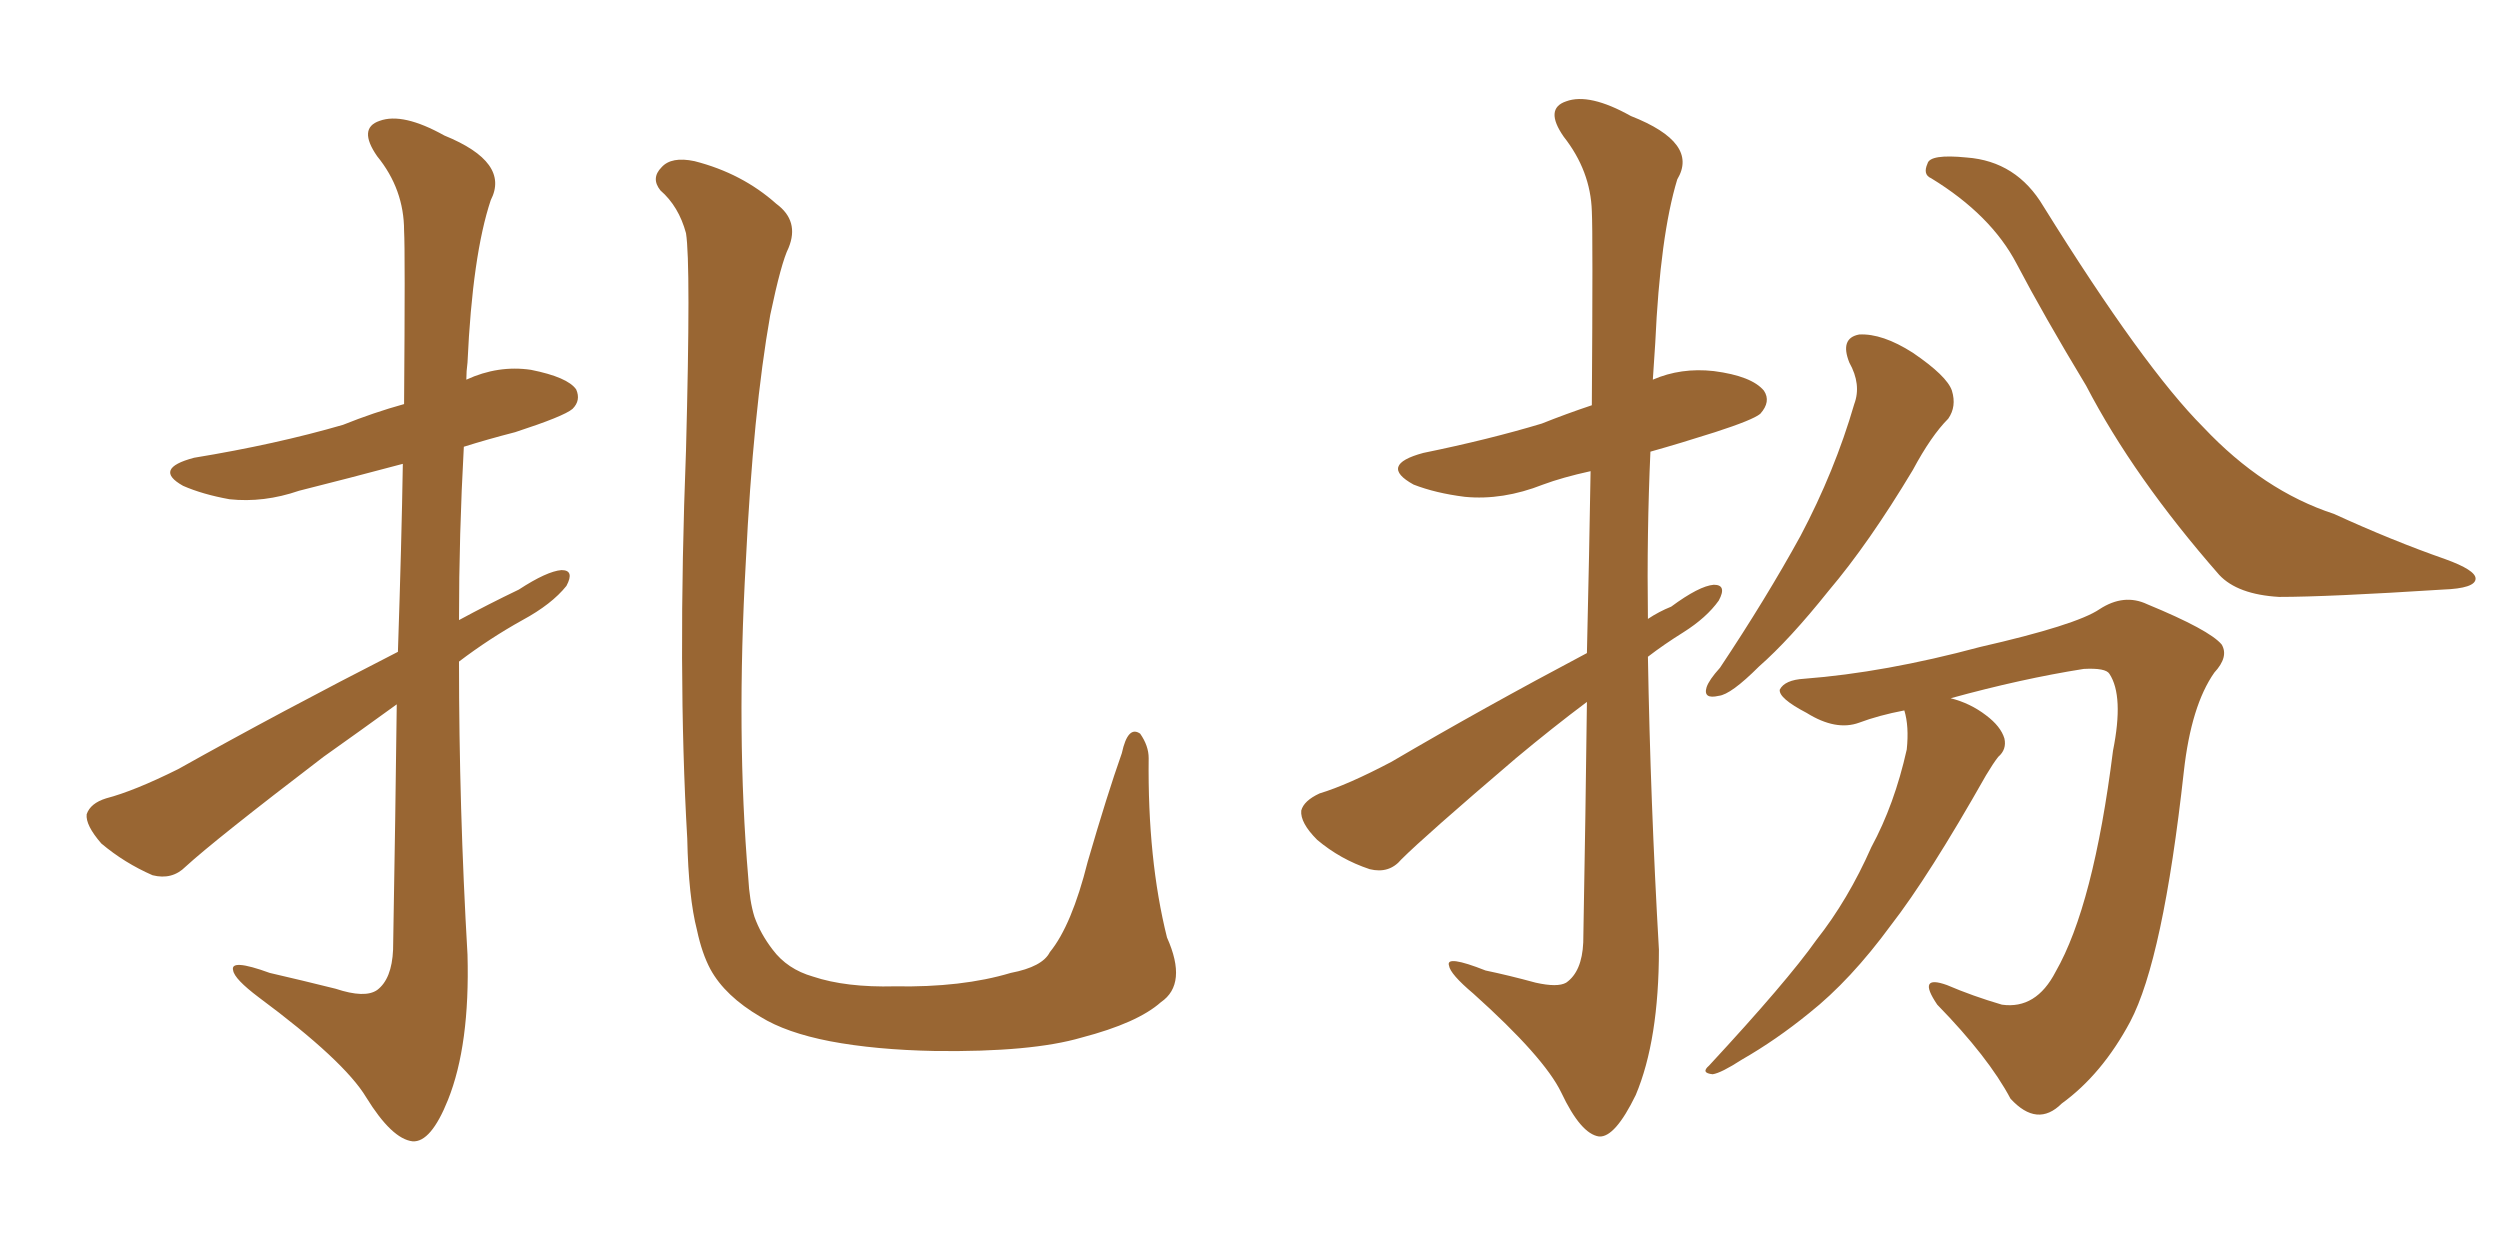 <svg xmlns="http://www.w3.org/2000/svg" xmlns:xlink="http://www.w3.org/1999/xlink" width="300" height="150"><path fill="#996633" padding="10" d="M47.61 84.52L47.61 84.52Q43.36 87.60 38.82 90.82L38.82 90.82Q25.78 100.78 22.27 104.00L22.27 104.00Q20.65 105.62 18.31 105.03L18.31 105.03Q14.94 103.56 12.16 101.22L12.16 101.22Q10.25 99.02 10.40 97.71L10.40 97.71Q10.84 96.39 12.74 95.80L12.74 95.80Q16.11 94.92 21.39 92.29L21.39 92.29Q33.69 85.40 47.75 78.22L47.75 78.22Q48.19 65.04 48.34 55.66L48.34 55.66Q41.75 57.42 35.89 58.89L35.89 58.89Q31.64 60.35 27.54 59.91L27.54 59.91Q24.32 59.33 21.97 58.30L21.97 58.30Q18.31 56.25 23.29 54.93L23.29 54.93Q33.11 53.32 41.16 50.98L41.16 50.98Q44.82 49.51 48.49 48.49L48.49 48.49Q48.63 30.03 48.49 27.69L48.49 27.69Q48.49 22.71 45.26 18.75L45.26 18.75Q42.92 15.38 45.56 14.50L45.56 14.50Q48.34 13.48 53.32 16.26L53.32 16.26Q61.23 19.48 58.89 24.02L58.89 24.02Q56.69 30.62 56.10 43.51L56.10 43.51Q55.96 44.53 55.96 45.56L55.96 45.56Q59.77 43.80 63.72 44.38L63.72 44.38Q68.12 45.26 69.14 46.73L69.14 46.73Q69.73 48.05 68.70 49.07L68.70 49.07Q67.68 49.95 61.82 51.86L61.82 51.86Q58.45 52.73 55.66 53.61L55.66 53.61Q55.08 64.16 55.08 74.41L55.08 74.41Q58.59 72.51 62.26 70.75L62.26 70.75Q65.63 68.55 67.38 68.41L67.38 68.41Q68.99 68.41 67.97 70.31L67.97 70.31Q66.21 72.51 62.70 74.41L62.70 74.41Q58.74 76.61 55.08 79.39L55.08 79.39Q55.08 96.97 56.10 114.55L56.10 114.55Q56.40 125.39 53.76 131.98L53.76 131.98Q51.71 137.11 49.51 136.96L49.51 136.96Q47.02 136.67 43.95 131.69L43.95 131.69Q41.31 127.29 31.05 119.68L31.05 119.68Q28.13 117.48 27.98 116.46L27.98 116.46Q27.54 114.99 32.37 116.75L32.37 116.75Q36.18 117.63 40.28 118.65L40.28 118.65Q43.80 119.82 45.26 118.80L45.26 118.80Q47.02 117.48 47.17 113.96L47.17 113.96Q47.46 97.41 47.61 84.52ZM139.31 120.26L139.31 120.26L139.31 120.26Q136.52 122.75 129.79 124.51L129.79 124.51Q123.78 126.27 112.21 126.12L112.21 126.12Q105.03 125.98 99.61 124.95L99.61 124.95Q94.34 123.93 91.26 122.02L91.26 122.02Q87.01 119.53 85.25 116.31L85.25 116.31Q84.23 114.40 83.64 111.62L83.64 111.62Q82.62 107.67 82.47 100.63L82.47 100.63Q81.30 80.57 82.32 54.05L82.32 54.05Q82.91 31.64 82.32 27.98L82.32 27.98Q81.45 24.76 79.25 22.85L79.25 22.85Q78.08 21.39 79.39 20.07L79.39 20.07Q80.57 18.75 83.35 19.34L83.35 19.34Q89.06 20.80 93.16 24.46L93.16 24.46Q95.95 26.51 94.63 29.74L94.63 29.74Q93.75 31.49 92.43 37.79L92.43 37.79Q90.38 49.37 89.50 67.38L89.50 67.38Q88.33 88.18 89.79 105.32L89.79 105.32Q89.94 108.11 90.53 110.01L90.53 110.01Q91.26 112.06 92.72 113.96L92.72 113.96Q94.48 116.31 97.56 117.19L97.56 117.19Q101.51 118.51 107.37 118.36L107.37 118.36Q115.43 118.51 121.29 116.75L121.29 116.75Q125.10 116.02 125.98 114.26L125.98 114.26Q128.61 111.04 130.52 103.42L130.52 103.42Q132.86 95.36 134.62 90.38L134.62 90.38Q135.35 87.01 136.82 88.04L136.82 88.04Q137.84 89.50 137.84 90.97L137.84 90.97Q137.70 103.13 140.04 112.50L140.04 112.50Q142.53 118.07 139.31 120.26ZM190.43 78.37L190.43 78.37Q190.72 65.92 190.87 56.54L190.87 56.54Q187.50 57.28 185.16 58.15L185.16 58.15Q180.32 60.06 175.78 59.62L175.78 59.62Q172.27 59.18 169.63 58.15L169.63 58.15Q165.38 55.81 170.80 54.35L170.80 54.35Q178.71 52.73 185.01 50.83L185.01 50.83Q187.94 49.66 191.02 48.63L191.02 48.63Q191.16 27.98 191.02 25.34L191.02 25.34Q190.87 20.51 187.65 16.41L187.65 16.41Q185.30 13.04 187.94 12.16L187.94 12.16Q190.72 11.13 195.70 13.92L195.70 13.92Q203.91 17.14 201.27 21.53L201.27 21.53Q199.22 28.27 198.63 41.16L198.63 41.16Q198.49 43.21 198.34 45.56L198.34 45.56Q201.71 44.09 205.66 44.53L205.66 44.53Q210.21 45.12 211.67 46.88L211.67 46.88Q212.55 48.19 211.23 49.66L211.23 49.66Q210.35 50.39 205.81 51.86L205.81 51.86Q201.71 53.17 198.05 54.20L198.05 54.20Q197.61 64.01 197.75 74.27L197.75 74.27Q199.07 73.39 200.54 72.80L200.54 72.80Q203.91 70.31 205.66 70.17L205.66 70.17Q207.28 70.17 206.25 72.07L206.25 72.07Q204.79 74.12 202.00 75.88L202.00 75.88Q199.66 77.34 197.75 78.81L197.75 78.81Q198.05 96.24 199.07 113.96L199.07 113.96Q199.07 124.80 196.29 131.40L196.29 131.40Q193.80 136.52 191.89 136.38L191.89 136.38Q189.70 136.08 187.35 131.10L187.35 131.10Q185.30 126.86 176.81 119.24L176.81 119.24Q174.02 116.89 173.88 115.87L173.88 115.87Q173.44 114.55 178.27 116.46L178.27 116.46Q181.05 117.04 184.28 117.92L184.28 117.92Q186.91 118.51 187.94 117.92L187.94 117.92Q189.84 116.60 189.99 113.09L189.99 113.09Q190.28 97.12 190.43 84.23L190.43 84.23Q186.33 87.30 181.93 90.97L181.93 90.97Q170.95 100.34 168.16 103.13L168.16 103.13Q166.70 104.88 164.36 104.30L164.36 104.30Q160.84 103.13 158.06 100.78L158.06 100.78Q156.01 98.73 156.15 97.27L156.15 97.27Q156.45 96.09 158.35 95.21L158.35 95.21Q161.72 94.19 166.99 91.41L166.99 91.41Q177.98 84.96 190.43 78.37ZM221.92 43.51L221.92 43.51Q220.75 40.58 223.10 40.14L223.10 40.14Q225.88 39.99 229.54 42.33L229.54 42.33Q233.64 45.12 234.23 46.88L234.23 46.88Q234.81 48.78 233.79 50.24L233.79 50.24Q231.74 52.29 229.54 56.40L229.54 56.40Q224.27 65.19 219.43 70.90L219.43 70.90Q214.75 76.76 211.08 79.98L211.08 79.98Q207.71 83.35 206.25 83.50L206.25 83.50Q204.35 83.94 204.79 82.47L204.79 82.47Q205.08 81.59 206.40 80.13L206.40 80.13Q211.96 71.78 216.06 64.31L216.06 64.31Q220.17 56.54 222.51 48.49L222.51 48.49Q223.39 46.14 221.92 43.51ZM231.74 21.39L231.74 21.39Q230.71 20.95 231.30 19.63L231.30 19.63Q231.59 18.46 235.99 18.90L235.99 18.90Q241.99 19.34 245.21 24.76L245.21 24.76Q257.23 44.09 264.40 51.27L264.40 51.27Q271.58 58.89 280.08 61.67L280.08 61.67Q287.11 64.89 293.41 67.09L293.41 67.09Q297.07 68.41 297.07 69.43L297.07 69.43Q297.07 70.61 293.12 70.75L293.12 70.75Q279.35 71.63 273.49 71.63L273.49 71.63Q268.51 71.34 266.31 68.99L266.31 68.99Q256.05 57.28 250.34 46.29L250.34 46.29Q245.21 37.79 241.99 31.64L241.99 31.64Q238.92 25.78 231.74 21.39ZM228.52 85.25L228.52 85.25L228.52 85.25Q225.44 85.84 223.10 86.72L223.10 86.72Q220.31 87.74 216.80 85.55L216.80 85.55Q213.43 83.79 213.57 82.76L213.57 82.76Q214.16 81.59 216.50 81.45L216.50 81.45Q226.17 80.71 237.60 77.64L237.60 77.64Q249.17 75 251.95 73.10L251.95 73.10Q254.88 71.19 257.67 72.51L257.67 72.51Q265.14 75.59 266.60 77.34L266.60 77.34Q267.48 78.81 265.72 80.71L265.72 80.71Q262.94 84.67 262.06 92.58L262.06 92.58Q259.57 115.14 255.62 122.61L255.62 122.61Q252.25 128.91 247.41 132.42L247.41 132.42Q244.48 135.35 241.26 131.84L241.26 131.84Q238.62 126.86 232.47 120.56L232.47 120.56Q229.98 116.89 233.64 118.21L233.64 118.21Q236.72 119.53 240.23 120.56L240.23 120.56Q244.34 121.14 246.68 116.60L246.68 116.60Q251.22 108.69 253.56 90.09L253.56 90.09Q254.88 83.50 253.13 80.86L253.13 80.86Q252.69 80.13 250.05 80.27L250.05 80.27Q242.58 81.45 234.08 83.79L234.08 83.79Q236.43 84.38 238.33 85.84L238.33 85.84Q240.09 87.16 240.53 88.62L240.53 88.62Q240.82 89.94 239.79 90.82L239.79 90.82Q239.21 91.55 238.33 93.02L238.33 93.02Q231.45 105.18 226.90 111.04L226.90 111.04Q222.07 117.63 217.09 121.58L217.09 121.58Q213.13 124.80 209.03 127.15L209.03 127.15Q206.54 128.76 205.52 128.91L205.52 128.91Q204.05 128.76 205.08 127.88L205.08 127.88Q214.45 117.77 217.97 112.79L217.97 112.79Q221.78 107.96 224.56 101.66L224.56 101.66Q227.34 96.53 228.81 89.94L228.81 89.94Q229.10 87.16 228.52 85.25Z"/></svg>